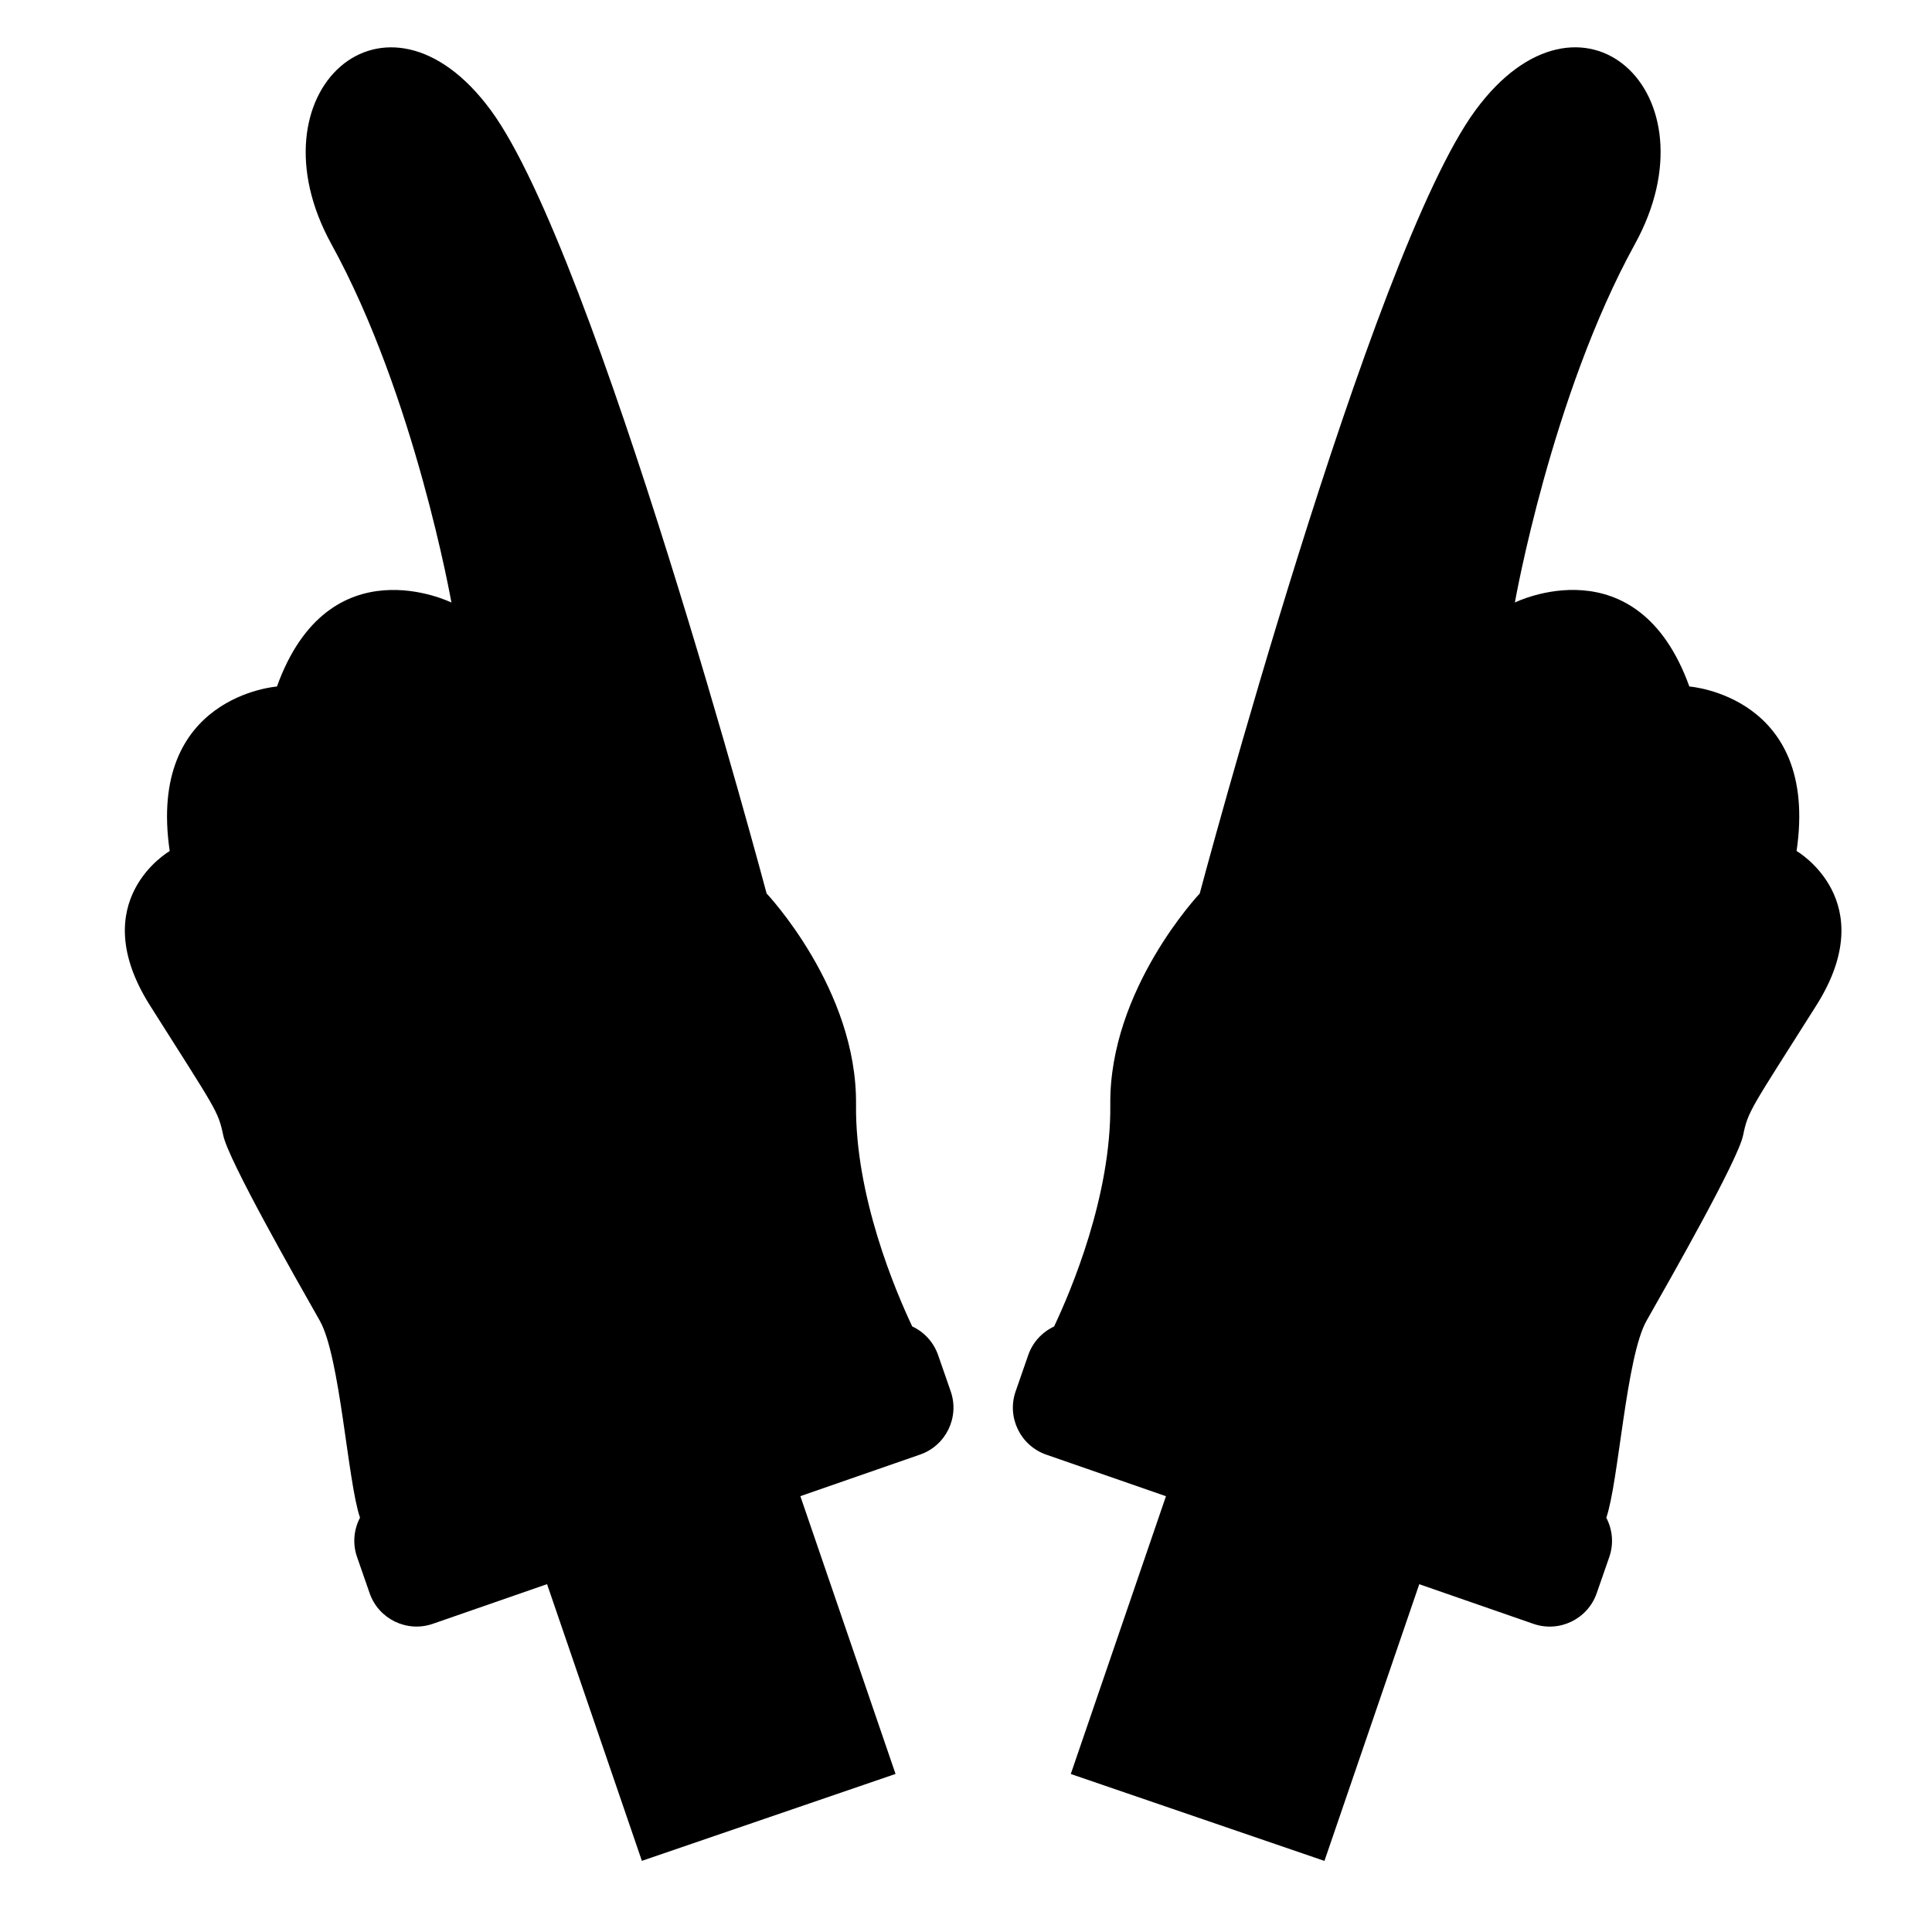 <?xml version="1.0" encoding="iso-8859-1"?>
<!-- Generator: Adobe Illustrator 17.0.0, SVG Export Plug-In . SVG Version: 6.00 Build 0)  -->
<!DOCTYPE svg PUBLIC "-//W3C//DTD SVG 1.1//EN" "http://www.w3.org/Graphics/SVG/1.1/DTD/svg11.dtd">
<svg version="1.1" id="Capa_1" xmlns="http://www.w3.org/2000/svg" xmlns:xlink="http://www.w3.org/1999/xlink" x="0px" y="0px"
	 width="64px" height="64px" viewBox="0 0 64 64" style="enable-background:new 0 0 64 64;" xml:space="preserve">
<g>
	<path d="M4.969,33.308c2.2,3.479,2.254,3.482,2.427,4.305c0.173,0.823,2.404,4.738,3.197,6.136c0.678,1.195,0.922,5.33,1.333,6.526
		c-0.203,0.388-0.254,0.854-0.099,1.3l0.417,1.2c0.298,0.859,1.237,1.314,2.096,1.015l3.782-1.313l3.141,9.166l8.403-2.879
		l-3.153-9.202l3.965-1.377c0.859-0.298,1.314-1.237,1.015-2.096l-0.417-1.2c-0.152-0.437-0.469-0.767-0.857-0.949
		c-0.557-1.177-1.895-4.322-1.862-7.351c0.041-3.821-2.962-6.991-2.962-6.991S19.748,8.394,16.259,3.653
		c-3.488-4.741-8.048-0.592-5.28,4.436c2.768,5.028,3.975,11.871,3.975,11.871s-4.053-2.006-5.78,2.782c0,0-4.308,0.312-3.552,5.45
		C5.622,28.192,2.769,29.829,4.969,33.308z"/>
	<path d="M60.167,33.308c2.2-3.479-0.653-5.117-0.653-5.117c0.756-5.138-3.552-5.45-3.552-5.45c-1.727-4.788-5.78-2.782-5.78-2.782
		s1.207-6.843,3.975-11.871c2.768-5.028-1.791-9.177-5.28-4.436C45.388,8.394,39.742,29.6,39.742,29.6s-3.003,3.17-2.962,6.991
		c0.033,3.029-1.305,6.174-1.862,7.351c-0.388,0.182-0.706,0.512-0.857,0.949l-0.417,1.2c-0.298,0.859,0.156,1.797,1.015,2.096
		l3.965,1.377l-3.153,9.202l8.403,2.879l3.141-9.166l3.782,1.313c0.859,0.298,1.797-0.156,2.096-1.015l0.417-1.2
		c0.155-0.446,0.103-0.912-0.099-1.3c0.411-1.196,0.655-5.331,1.333-6.526c0.793-1.398,3.024-5.313,3.197-6.136
		C57.912,36.791,57.967,36.788,60.167,33.308z"/>
</g>
</svg>
